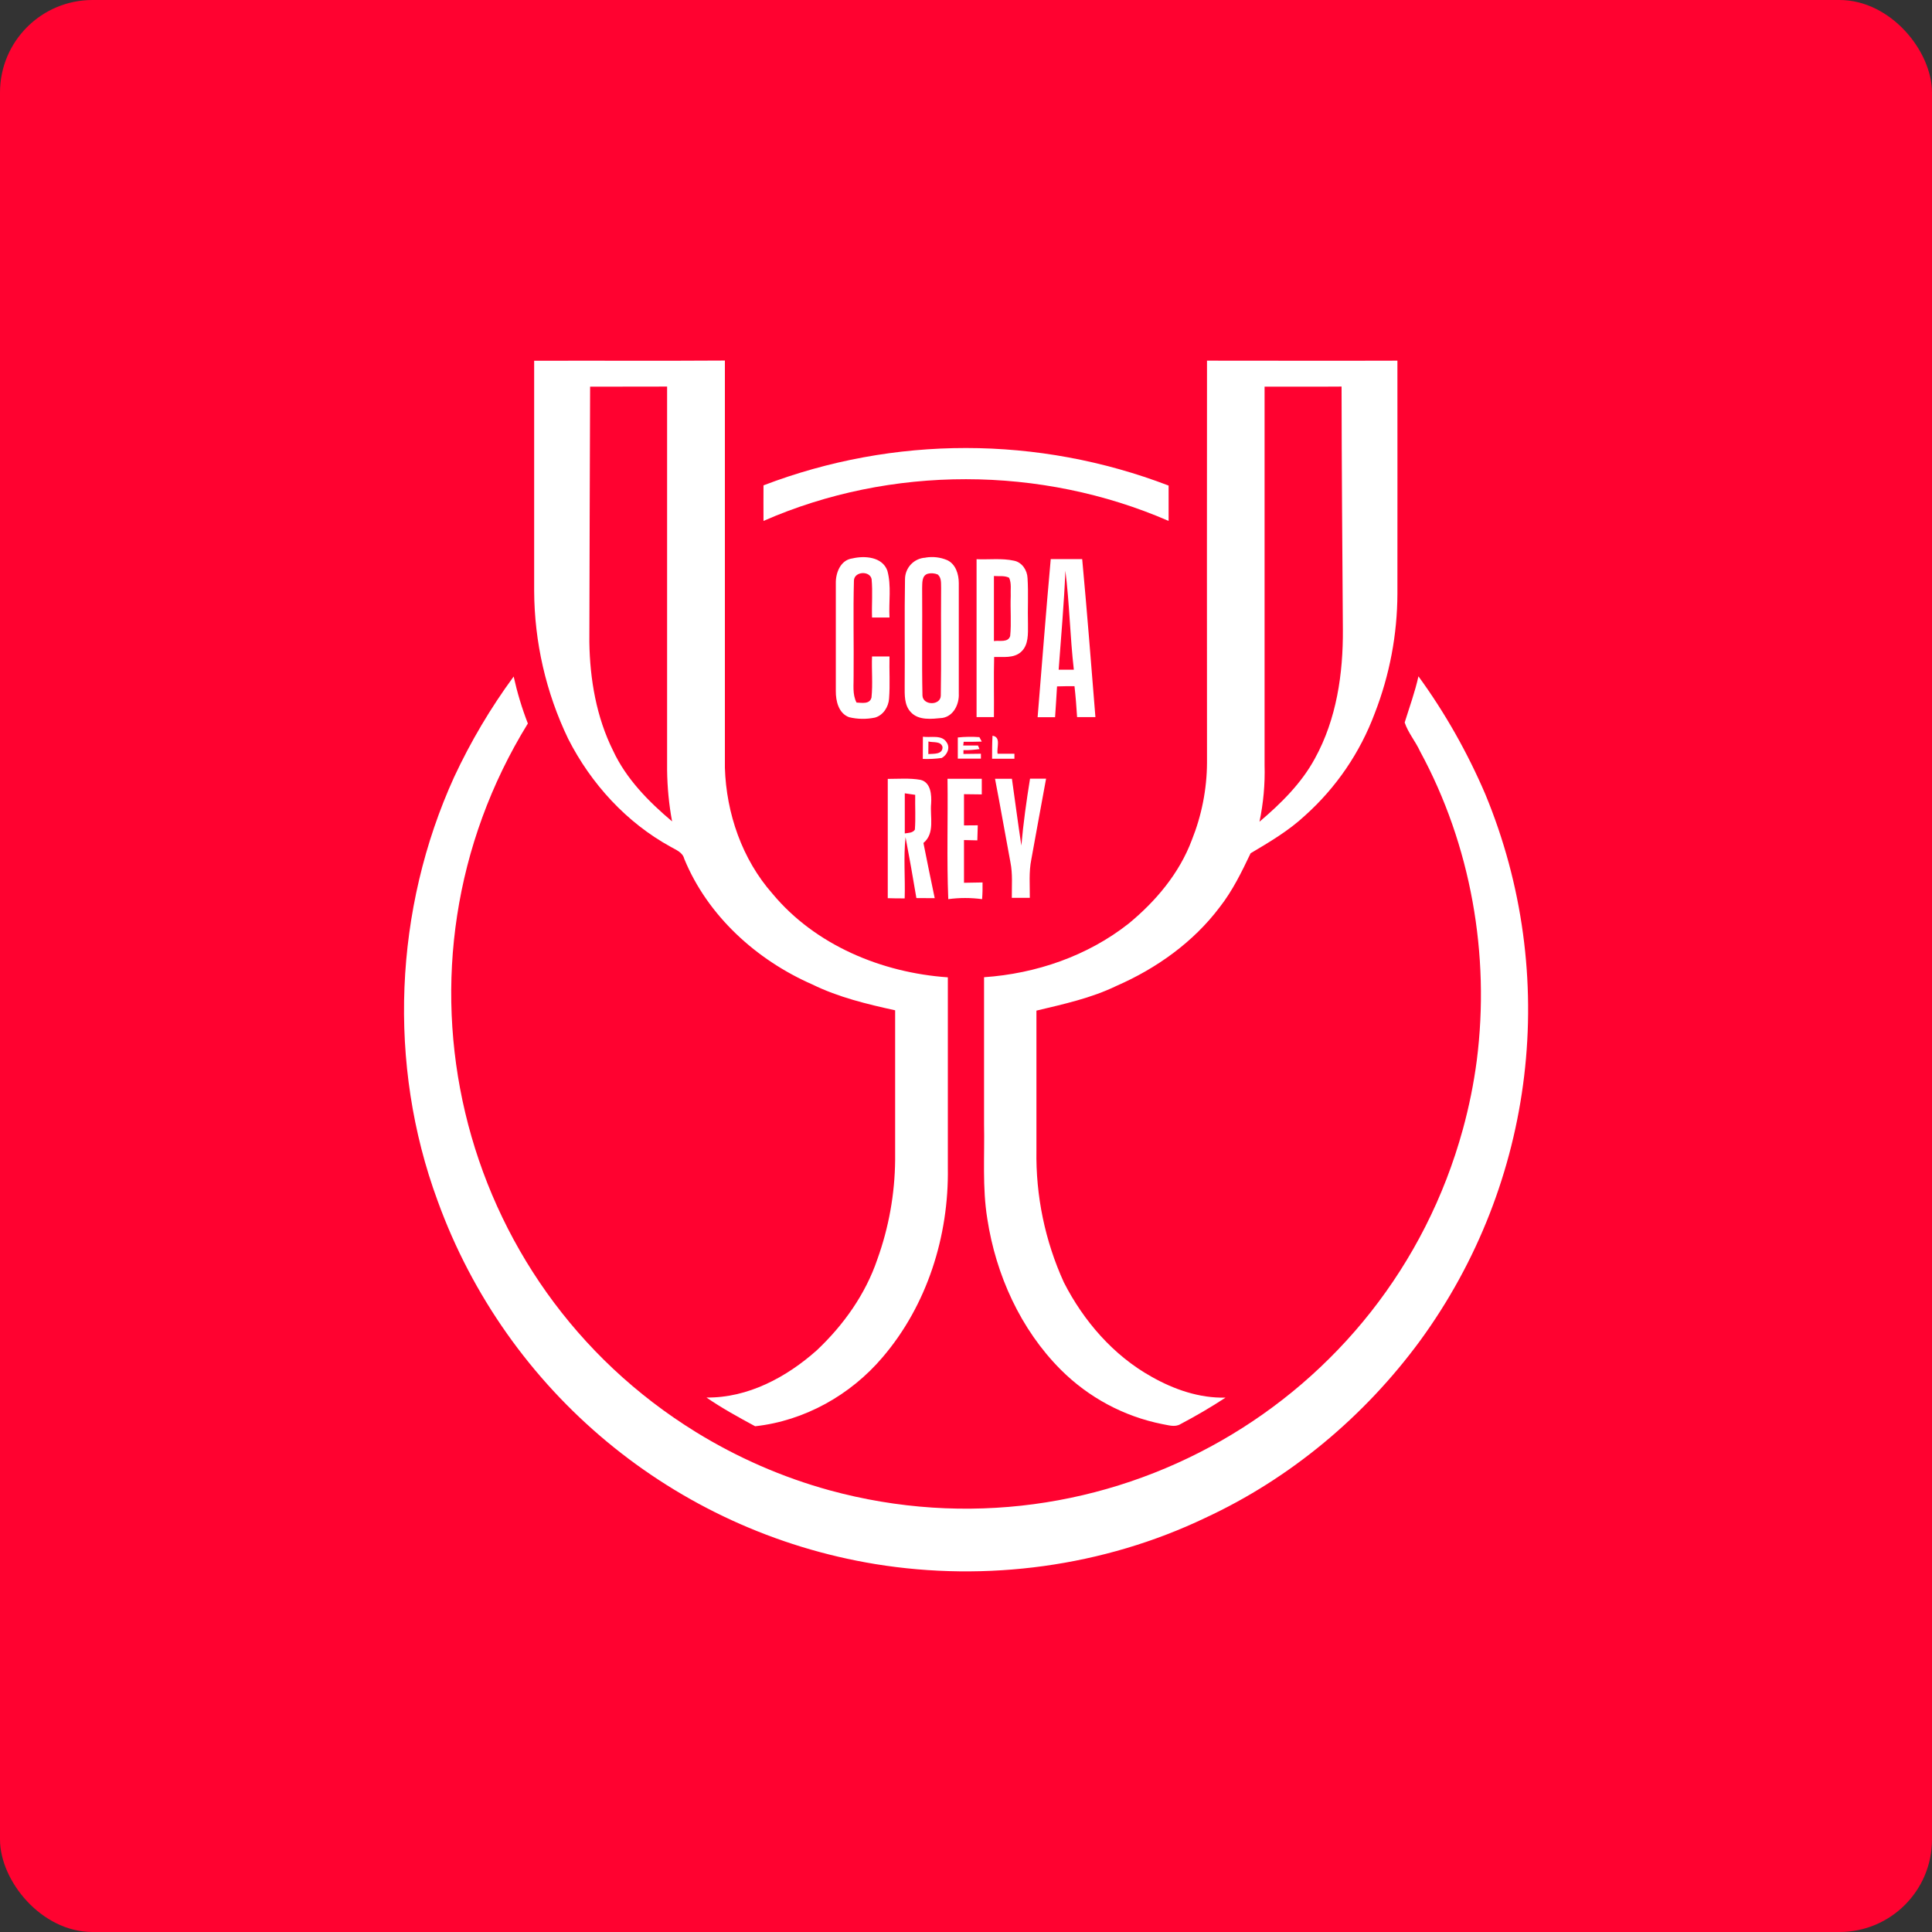 <?xml version="1.0" encoding="UTF-8"?>
<svg id="Capa_2" data-name="Capa 2" xmlns="http://www.w3.org/2000/svg" viewBox="0 0 178.17 178.17">
  <rect x="0" y="0" width="178.17" height="178.17" fill="#333333" stroke="none"/>
  <defs>
    <style>
      .cls-1 {
        fill: #ff0230;
      }

      .cls-2 {
        fill: #fff;
      }
    </style>
  </defs>
  <g id="Capa_1-2" data-name="Capa 1">
    <g>
      <rect class="cls-1" width="178.17" height="178.17" rx="8.53" ry="8.53"/>
      <g>
        <g>
          <path class="cls-2" d="M49.25,33.27c5.87-.02,11.73.02,17.6-.02v37.56c.13,4.2,1.59,8.44,4.39,11.61,3.95,4.75,10.09,7.29,16.17,7.71v17.57c.1,6.28-1.91,12.67-6.02,17.47-2.95,3.48-7.2,5.86-11.75,6.36-1.53-.83-3.07-1.67-4.49-2.65,3.82.05,7.4-1.88,10.18-4.36,2.46-2.32,4.49-5.17,5.58-8.39,1.06-2.94,1.61-6.03,1.64-9.15v-13.81c-2.6-.57-5.22-1.2-7.63-2.38-5.16-2.26-9.66-6.33-11.82-11.59-.15-.61-.76-.82-1.24-1.1-4.09-2.24-7.36-5.83-9.46-9.96-2.05-4.26-3.12-8.92-3.14-13.65v-21.22M54.42,35.67c-.02,7.85-.06,15.7-.07,23.54.05,3.44.65,6.93,2.19,10.02,1.21,2.6,3.27,4.69,5.44,6.52-.29-1.56-.44-3.14-.46-4.73,0-11.79,0-23.58,0-35.37-2.37.01-4.73,0-7.1.01h0ZM111.3,33.26c5.85,0,11.71.02,17.57,0,.01,7.16,0,14.32,0,21.48-.01,3.78-.72,7.52-2.09,11.04-1.35,3.62-3.56,6.86-6.43,9.43-1.5,1.4-3.27,2.44-5.02,3.48-.82,1.72-1.66,3.45-2.85,4.97-2.43,3.23-5.83,5.65-9.52,7.26-2.33,1.13-4.87,1.68-7.38,2.28,0,4.29,0,8.58,0,12.88-.07,4.2.79,8.36,2.53,12.18,1.81,3.55,4.56,6.74,8.08,8.7,2.08,1.18,4.42,1.99,6.83,1.93-1.34.88-2.73,1.69-4.15,2.44-.52.32-1.14.09-1.69,0-3.55-.71-6.8-2.46-9.36-5.02-3.71-3.72-5.98-8.75-6.77-13.91-.47-2.88-.24-5.82-.3-8.73v-13.55c4.8-.33,9.55-1.96,13.34-4.95,2.5-2.06,4.67-4.63,5.82-7.7.91-2.27,1.39-4.7,1.4-7.14-.01-12.36-.01-24.71,0-37.06M116.62,35.67v34.89c.05,1.75-.11,3.5-.47,5.22,1.98-1.68,3.88-3.55,5.12-5.85,1.99-3.62,2.6-7.8,2.57-11.89-.05-7.46-.11-14.92-.12-22.39-2.37.02-4.74,0-7.1.01h0Z"/>
          <path class="cls-2" d="M70.41,44.76c12.03-4.6,25.33-4.59,37.36.02v3.26c-11.75-5.11-25.62-5.15-37.36,0-.01-1.1,0-2.19,0-3.27h0ZM41.88,71.66c1.52-3.26,3.36-6.37,5.49-9.27.33,1.48.76,2.92,1.31,4.33-13.76,22.33-6.82,51.6,15.52,65.36,3.82,2.35,7.96,4.16,12.28,5.35,25.33,6.94,51.49-7.97,58.43-33.3.57-2.08,1-4.2,1.28-6.34,1.24-9.73-.54-19.86-5.23-28.5-.42-.92-1.11-1.72-1.42-2.66.44-1.42.95-2.81,1.27-4.26,2.46,3.38,4.52,7.03,6.17,10.88,6.91,16.69,4.64,35.78-6.01,50.38-5.12,6.97-11.96,12.71-19.82,16.35-9.39,4.49-20.17,5.93-30.43,4.26-18.53-3.04-33.98-15.86-40.37-33.52-4.63-12.56-4.01-26.89,1.53-39.06Z"/>
        </g>
        <path class="cls-2" d="M78.6,51.5c1.13-.27,2.76-.16,3.23,1.12.39,1.4.12,2.89.2,4.33h-1.61c-.04-1.18.07-2.36-.04-3.55-.17-.79-1.59-.71-1.63.13-.08,2.92,0,5.85-.03,8.77.02.83-.13,1.72.27,2.49.5.02,1.22.18,1.38-.47.13-1.26,0-2.53.05-3.78h1.61c-.03,1.3.06,2.6-.04,3.89-.05.76-.54,1.54-1.31,1.75-.79.16-1.6.15-2.38-.04-.97-.36-1.23-1.5-1.22-2.42v-9.93c-.02-.97.44-2.14,1.51-2.29h0ZM85.36,51.42c.68-.11,1.37-.03,2,.24.78.37,1.06,1.3,1.06,2.11v10.19c.05.96-.47,2.09-1.52,2.25-.96.09-2.18.26-2.91-.54-.61-.65-.56-1.59-.56-2.41.03-3.28-.03-6.56.03-9.84,0-1.06.83-1.94,1.89-1.99M85.53,52.92c-.54.19-.47.87-.49,1.33.03,3.31-.04,6.62.03,9.91.06.91,1.66.92,1.69,0,.06-3.31,0-6.61.03-9.91-.02-.43.06-.95-.31-1.27-.3-.12-.63-.15-.94-.06h0ZM90.06,66.14v-14.57c1.15.05,2.33-.11,3.46.14.74.15,1.21.88,1.24,1.6.09,1.42,0,2.84.04,4.26,0,.87.07,1.91-.64,2.55-.68.61-1.66.44-2.48.47-.05,1.85,0,3.69-.02,5.54h-1.6M91.66,53.11v6.01c.5-.08,1.31.17,1.5-.47.12-1.22,0-2.46.05-3.68-.03-.56.09-1.17-.15-1.69-.43-.22-.94-.12-1.4-.16ZM96.91,51.56h2.89c.45,4.85.83,9.71,1.22,14.57h-1.69c-.06-.95-.13-1.89-.24-2.85-.54,0-1.07,0-1.61.02-.05.95-.12,1.89-.18,2.84h-1.61c.4-4.86.77-9.72,1.21-14.58M97.61,61.76h1.42c-.35-3.04-.4-6.1-.78-9.13-.12,3.04-.4,6.08-.62,9.13h-.01ZM85.11,67.94c.71.11,1.77-.22,2.2.54.34.49.03,1.15-.46,1.42-.58.08-1.17.11-1.75.09,0-.68,0-1.36.01-2.04M85.61,69.54c.47-.04,1.33.06,1.31-.65-.15-.57-.87-.39-1.3-.51,0,.38-.01.76-.01,1.14h0ZM88.33,68.01c.66-.07,1.32-.08,1.99-.03l.22.41c-.56.02-1.11.02-1.67.02l-.04.34h1.36c.03.08.1.24.14.33-.49.07-.98.11-1.48.1v.35s1.61-.02,1.61-.02v.45h-2.13v-1.96ZM91.53,67.85c.82.12.36,1.1.47,1.66h1.55v.46h-2.06c0-.7,0-1.41.04-2.11h0ZM81.87,71.83c1.01,0,2.03-.09,3.03.09.95.24,1.02,1.4.97,2.19-.12,1.21.38,2.73-.71,3.63.34,1.7.68,3.39,1.04,5.09-.57,0-1.13,0-1.69-.01-.31-1.88-.65-3.75-1-5.62-.2,1.88-.02,3.76-.08,5.65-.52,0-1.04,0-1.56-.02v-10.98M83.44,73.17v3.69c.32-.06.72-.03.93-.35.08-1.07.01-2.13.03-3.21-.32-.05-.64-.09-.96-.14h0ZM87.38,71.82h3.16v1.44l-1.64-.02v2.88c.42,0,.85-.01,1.27-.01-.01.47-.02.93-.04,1.39l-1.23-.03v3.94c.57-.01,1.14-.02,1.71-.03.01.51,0,1.03-.04,1.54-1.04-.14-2.09-.14-3.12,0-.15-3.7-.02-7.4-.07-11.1ZM91.76,71.82h1.56c.29,2.05.56,4.11.87,6.16.18-2.07.47-4.12.8-6.17h1.48c-.47,2.48-.9,4.97-1.36,7.44-.24,1.18-.13,2.36-.14,3.55h-1.66c-.01-1.1.09-2.21-.13-3.29-.48-2.55-.92-5.12-1.42-7.7h0Z"/>
      </g>
    </g>
  </g>
</svg>